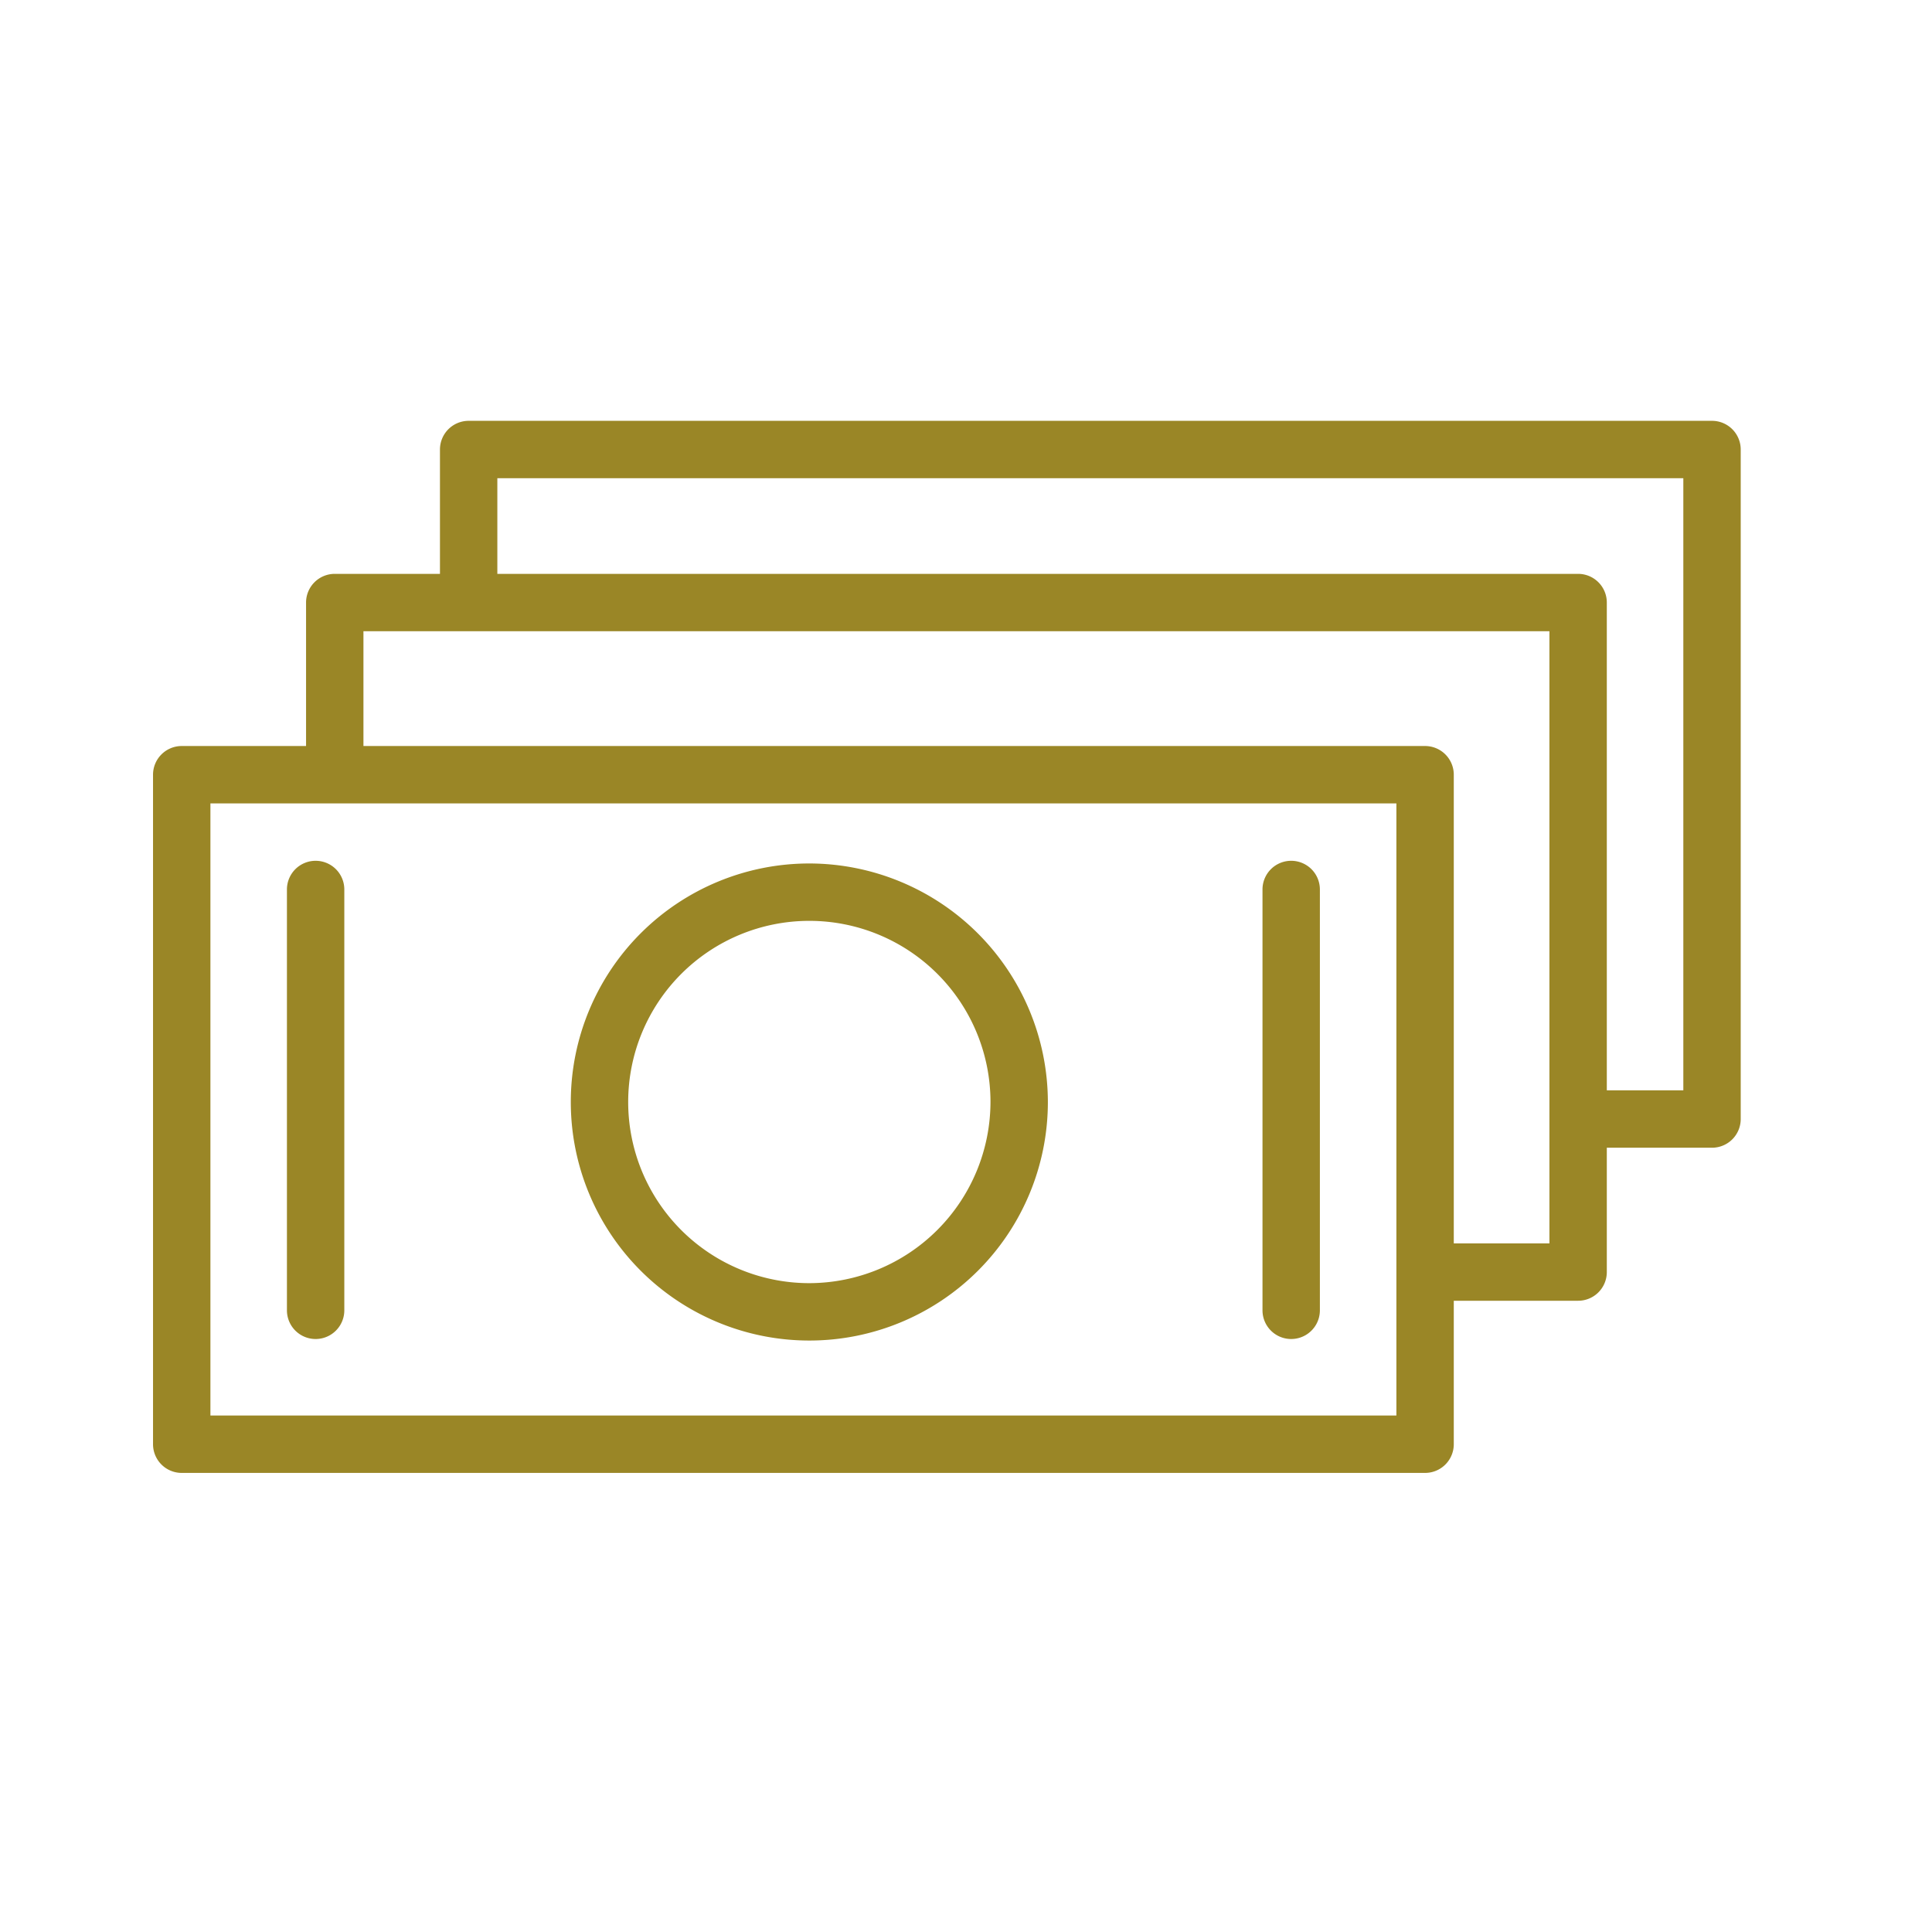 <?xml version="1.0" encoding="UTF-8"?> <svg xmlns="http://www.w3.org/2000/svg" id="Layer_1" data-name="Layer 1" viewBox="0 0 101 101" fill="#9a8626"> <path d="M42.31,45.14A12.47,12.47,0,1,0,54.78,57.61,12.49,12.49,0,0,0,42.31,45.14Zm0,21.94a9.47,9.47,0,1,1,9.47-9.47A9.49,9.49,0,0,1,42.31,67.08Z"></path> <path d="M16.5,45A1.5,1.5,0,0,0,15,46.5v22a1.5,1.5,0,0,0,3,0v-22A1.5,1.5,0,0,0,16.5,45Z"></path> <path d="M67.5,45A1.5,1.5,0,0,0,66,46.5v22a1.5,1.5,0,0,0,3,0v-22A1.5,1.5,0,0,0,67.5,45Z"></path> <path d="M89.5,22h-65A1.5,1.5,0,0,0,23,23.5V30H17.5A1.5,1.5,0,0,0,16,31.5V39H9.5A1.5,1.5,0,0,0,8,40.5v35A1.5,1.5,0,0,0,9.5,77h65A1.5,1.5,0,0,0,76,75.5V68h6.5A1.5,1.5,0,0,0,84,66.5V60h5.5A1.5,1.5,0,0,0,91,58.5v-35A1.5,1.5,0,0,0,89.5,22ZM73,74H11V42H73Zm8-9H76V40.5A1.5,1.5,0,0,0,74.5,39H19V33H81Zm7-8H84V31.5A1.5,1.5,0,0,0,82.5,30H26V25H88Z"></path> </svg> 